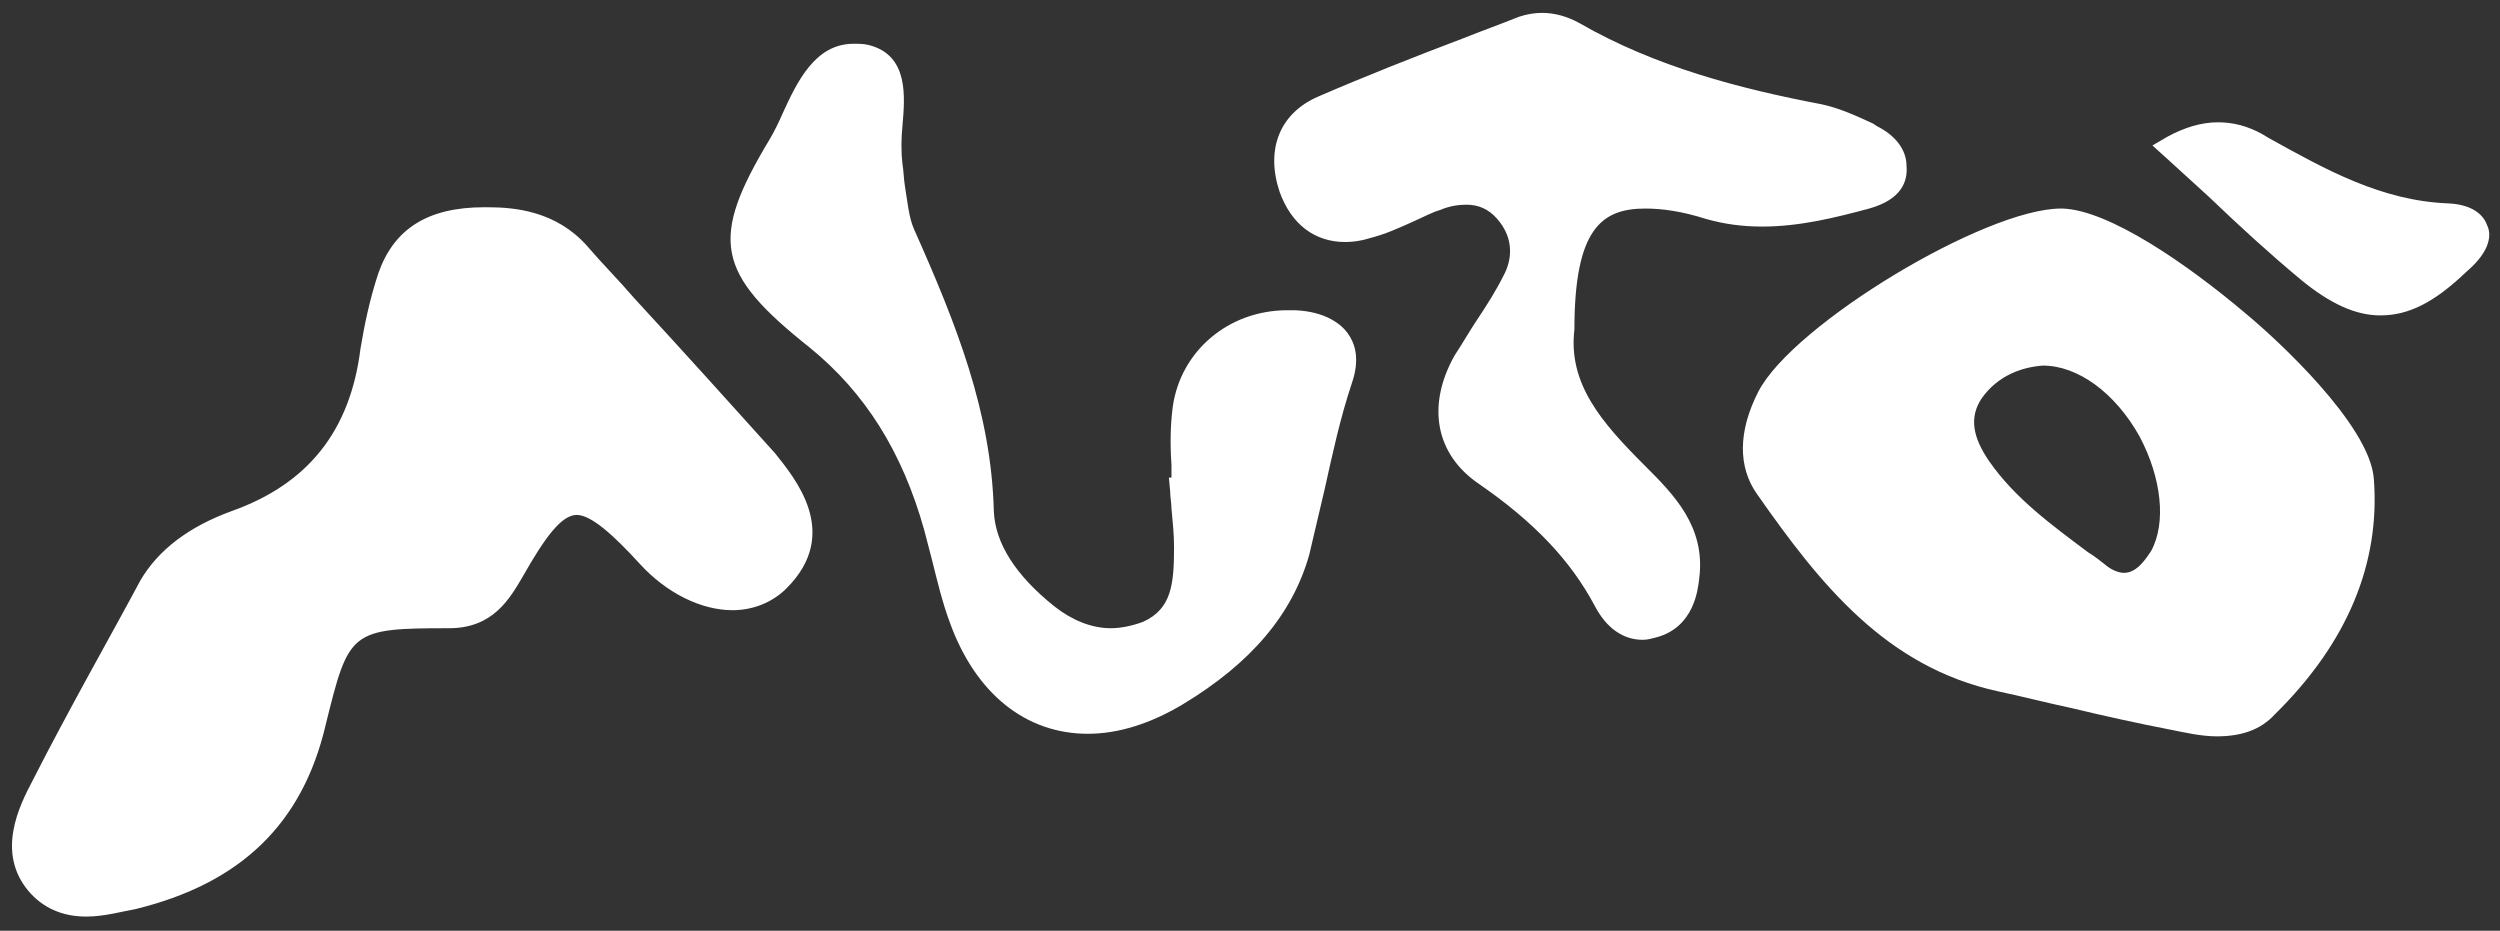 <svg xmlns="http://www.w3.org/2000/svg" xmlns:xlink="http://www.w3.org/1999/xlink" id="Layer_1" x="0px" y="0px" viewBox="0 0 194.2 72.3" style="enable-background:new 0 0 194.2 72.3;" xml:space="preserve"><rect x="0" y="0" width="194.2" height="72.3" fill="#333333" stroke="none"/><style type="text/css">	.st0{fill:#FFFFFF;}	.st1{fill:#5B5B5B;}</style><path class="st0" d="M193.2,17.5c-0.2-0.6-0.9-1.6-3-1.7c-5.2-0.2-9.5-2.6-14-5.1l-0.5-0.3c-1.1-0.6-2.2-0.9-3.4-0.9h0 c-1.3,0-2.6,0.4-3.9,1.1l-1.2,0.7l1,0.9c1.2,1.1,2.3,2.1,3.4,3.1c2.4,2.3,4.7,4.4,7.1,6.4c2.3,1.9,4.3,2.8,6.2,2.8 c2.2,0,4.2-1,6.7-3.4C193.6,19.4,193.5,18.1,193.2,17.5z M174.5,24.4c-4.6-3.9-10.7-8.1-14.3-8.2l-0.1,0c-5.9,0-20.8,9-23.5,14.2 c-1.6,3.1-1.6,5.9-0.1,8c4.9,7,10,13.4,18.7,15.3c1.9,0.4,3.8,0.9,5.7,1.3c2.5,0.6,5.2,1.2,7.8,1.7c1,0.2,2.3,0.5,3.5,0.5 c1.9,0,3.4-0.5,4.5-1.7c5.7-5.6,8.2-11.8,7.7-18.3C184.1,33,176.8,26.3,174.5,24.4z M167.1,42.8c-0.4,0.6-1.1,1.7-2.1,1.7 c-0.4,0-0.9-0.2-1.3-0.5c-0.5-0.4-1-0.8-1.5-1.1c-2.8-2.1-5.7-4.2-7.7-7.1c-1.3-1.9-1.5-3.4-0.6-4.8c1.3-1.9,3.3-2.5,4.8-2.6 c2.7,0,5.6,2.1,7.5,5.5C167.9,37.1,168.3,40.6,167.1,42.8z M122.3,25.6L122.3,25.6c0-7.8,2.1-9.4,5.5-9.4c1.3,0,2.8,0.2,4.7,0.8 c1.4,0.4,2.8,0.6,4.4,0.6c2.9,0,5.7-0.7,8.3-1.4c2.5-0.7,3-2.1,2.9-3.3c0-1.3-0.9-2.4-2.3-3.1l-0.3-0.2c-1.3-0.6-2.6-1.2-4-1.5 c-6.3-1.2-12.9-2.9-18.8-6.3c-0.9-0.5-1.9-0.8-2.9-0.8c-0.6,0-1.2,0.1-1.8,0.3c-1.5,0.6-2.9,1.1-4.4,1.7c-3.7,1.4-7.5,2.9-11.2,4.5 c-3,1.3-4.1,4.1-3,7.4c0.9,2.5,2.7,3.9,5.1,3.9c0.6,0,1.3-0.1,1.9-0.3c1.2-0.3,2.3-0.8,3.4-1.3c0.7-0.3,1.4-0.7,2.1-0.9 c0.7-0.3,1.4-0.4,2-0.4c0.9,0,1.7,0.3,2.4,1.1c1.4,1.6,1.1,3.3,0.5,4.4c-0.6,1.2-1.3,2.3-2.1,3.5c-0.6,0.9-1.1,1.8-1.7,2.7 c-2.2,3.9-1.5,7.7,1.9,10c4.2,2.9,7.1,5.9,9,9.5c0.9,1.7,2.2,2.6,3.7,2.6c0.4,0,0.7-0.1,1.1-0.2c2.9-0.8,3.2-3.7,3.3-4.6 c0.5-4-2-6.5-4.2-8.7l-0.1-0.1C124.4,32.8,121.8,29.8,122.3,25.6L122.3,25.6z M100.6,24.1c-0.2,0-0.4,0-0.6,0 c-4.6,0-8.3,3.2-8.9,7.5c-0.2,1.5-0.2,3.1-0.1,4.5c0,0.3,0,0.6,0,1h-0.2l0.1,1.1c0,0.4,0.1,0.9,0.1,1.3c0.1,1.1,0.2,2,0.2,3 c0,2.9-0.2,4.8-2.4,5.8c-0.8,0.3-1.7,0.5-2.5,0.5c-1.5,0-3-0.6-4.4-1.7c-3-2.4-4.6-4.9-4.7-7.4C77,32,74.3,25.2,71,17.8 c-0.4-0.9-0.5-2.1-0.7-3.3c-0.1-0.6-0.1-1.2-0.2-1.8c-0.1-0.8-0.1-1.9,0-2.9c0.2-2.3,0.5-5.5-2.6-6.3c-0.4-0.1-0.8-0.1-1.2-0.1 c-3,0-4.4,3-5.5,5.4c-0.3,0.7-0.7,1.5-1,2c-4.7,7.8-4.2,10.4,3.1,16.2c4.3,3.5,7.2,8.1,8.9,14.2c0.2,0.8,0.4,1.5,0.6,2.3 c0.4,1.6,0.8,3.3,1.4,4.9c2,5.5,5.9,8.6,10.7,8.6c2.4,0,4.9-0.8,7.4-2.3c5.3-3.2,8.5-7,9.8-11.6c0.4-1.7,0.8-3.4,1.2-5.1 c0.6-2.7,1.2-5.5,2.1-8.2c0.7-2,0.2-3.2-0.3-3.9C104.2,25.2,103,24.2,100.6,24.1z M49.3,23.2c-1.2-1.4-2.5-2.7-3.7-4.1 c-2.4-2.7-5.6-3-7.7-3l-0.1,0l-0.2,0c-4.4,0-7,1.7-8.2,5.1c-0.7,2.1-1.1,4.1-1.4,5.9c-0.8,6.4-4.1,10.5-10,12.6 c-3.3,1.2-5.7,3-7.1,5.4C8.6,49.4,5.4,55,2.5,60.7c-1,1.9-2.8,5.5-0.3,8.5c1.1,1.3,2.6,2,4.5,2c1.4,0,2.8-0.4,3.9-0.6 c8.1-2,12.9-6.6,14.7-14.3c1.8-7.3,1.9-7.5,9.6-7.5c3.4,0,4.7-2.3,5.7-4c1.7-3,3-4.8,4.2-4.8c1.1,0,2.8,1.5,4.9,3.8 c2.1,2.3,4.8,3.6,7.2,3.6c1.6,0,3.1-0.6,4.2-1.7c4.3-4.3,0.6-8.6-0.9-10.5C56.6,31.2,52.9,27.1,49.3,23.2z"></path><g>	<path class="st1" d="M1043-133.8c-4.2,3.9-7.3,4.2-11.7,0.5c-3.5-2.9-6.8-6.1-10.5-9.6c2.6-1.5,4.6-1.1,6.3-0.2  c4.7,2.6,9.3,5.3,15,5.6C1044.5-137.3,1045.1-135.7,1043-133.8z"></path>	<path class="st1" d="M1035.4-116.7c-0.5-5.8-17.6-20.2-23.4-20.3c-5.5-0.1-20.3,8.9-22.8,13.7c-1.2,2.3-1.7,4.9-0.2,7.1  c4.7,6.7,9.6,13.1,18.3,15c4.5,1,9,2.1,13.6,3c2.5,0.5,5.2,0.9,7.1-1C1032.8-103.9,1036-109.7,1035.4-116.7z M1019.7-110.7  c-1.2,2-3,2.9-4.9,1.4c-3.4-2.6-7-5-9.5-8.4c-1.3-1.8-2-3.9-0.7-5.9c1.3-2.1,3.5-2.9,5.6-3.1  C1016.9-126.7,1022.8-116.3,1019.7-110.7z"></path>	<path class="st1" d="M998.7-141.3c0,1.4-1.1,2-2.2,2.3c-4,1.1-8,1.9-12.2,0.8c-8.5-2.3-11.5,0.2-11.5,9.6  c-0.6,4.8,2.6,8.2,5.9,11.5c2.2,2.2,4.5,4.5,4.1,8c-0.2,1.7-0.8,3.3-2.6,3.8c-1.7,0.5-2.9-0.7-3.6-2c-2.3-4.2-5.5-7.2-9.4-9.9  c-3.2-2.2-3.5-5.4-1.6-8.8c1.2-2.2,2.7-4.2,3.8-6.3c1-1.9,0.9-3.9-0.6-5.5c-1.5-1.7-3.5-1.7-5.5-0.9c-1.9,0.7-3.6,1.8-5.5,2.2  c-2.7,0.7-5-0.2-5.9-3c-0.9-2.7-0.3-5.1,2.4-6.2c5.2-2.2,10.4-4.2,15.7-6.2c1.3-0.5,2.6-0.3,3.8,0.4c6,3.5,12.5,5.1,19.2,6.4  c1.4,0.3,2.8,0.9,4.2,1.5C997.9-143.1,998.7-142.4,998.7-141.3z"></path>	<path class="st1" d="M955.4-124.5c-1.5,4.4-2.2,8.9-3.4,13.4c-1.3,5-5,8.5-9.4,11.1c-7.1,4.3-13.8,2-16.7-5.9  c-0.8-2.3-1.3-4.8-2-7.1c-1.6-5.9-4.4-10.9-9.3-14.8c-6.9-5.5-7.3-7.5-2.8-15c1.6-2.8,2.6-7.8,6.6-6.8c3.4,0.8,1.4,5.5,1.9,8.4  c0.3,1.8,0.3,3.7,1,5.3c3.1,7,6,13.8,6.2,21.7c0.1,3.4,2.4,6.1,5.1,8.2c2.3,1.8,5.1,2.5,8,1.3c3-1.2,3-4,3-6.7c0-1.5-0.2-3-0.3-4.4  h0.1c0-2.1-0.2-4.3,0.1-6.4c0.6-4.2,4.3-6.9,8.5-6.7C954.9-128.9,956.3-127.4,955.4-124.5z"></path>	<path class="st1" d="M911.4-109c-2.5,2.5-6.8,1.5-10-1.9c-5.4-5.7-6.8-5.6-10.7,1.2c-1.1,1.9-2.2,3.5-4.9,3.5  c-8.1,0-8.7,0.4-10.6,8.3c-1.8,7.6-6.8,11.8-14.1,13.6c-2.5,0.6-5.5,1.3-7.5-1c-2-2.4-0.7-5.1,0.5-7.4c2.7-5.3,5.6-10.4,8.5-15.6  c1.4-2.5,3.9-4.1,6.6-5c6.5-2.3,9.8-6.9,10.7-13.5c0.2-1.9,0.7-3.9,1.3-5.8c1.2-3.6,4-4.5,7.5-4.4c2.7,0,5.3,0.5,7.2,2.7  c4.9,5.4,9.8,10.7,14.5,16.2C912.7-115.5,914.6-112.3,911.4-109z"></path></g></svg>